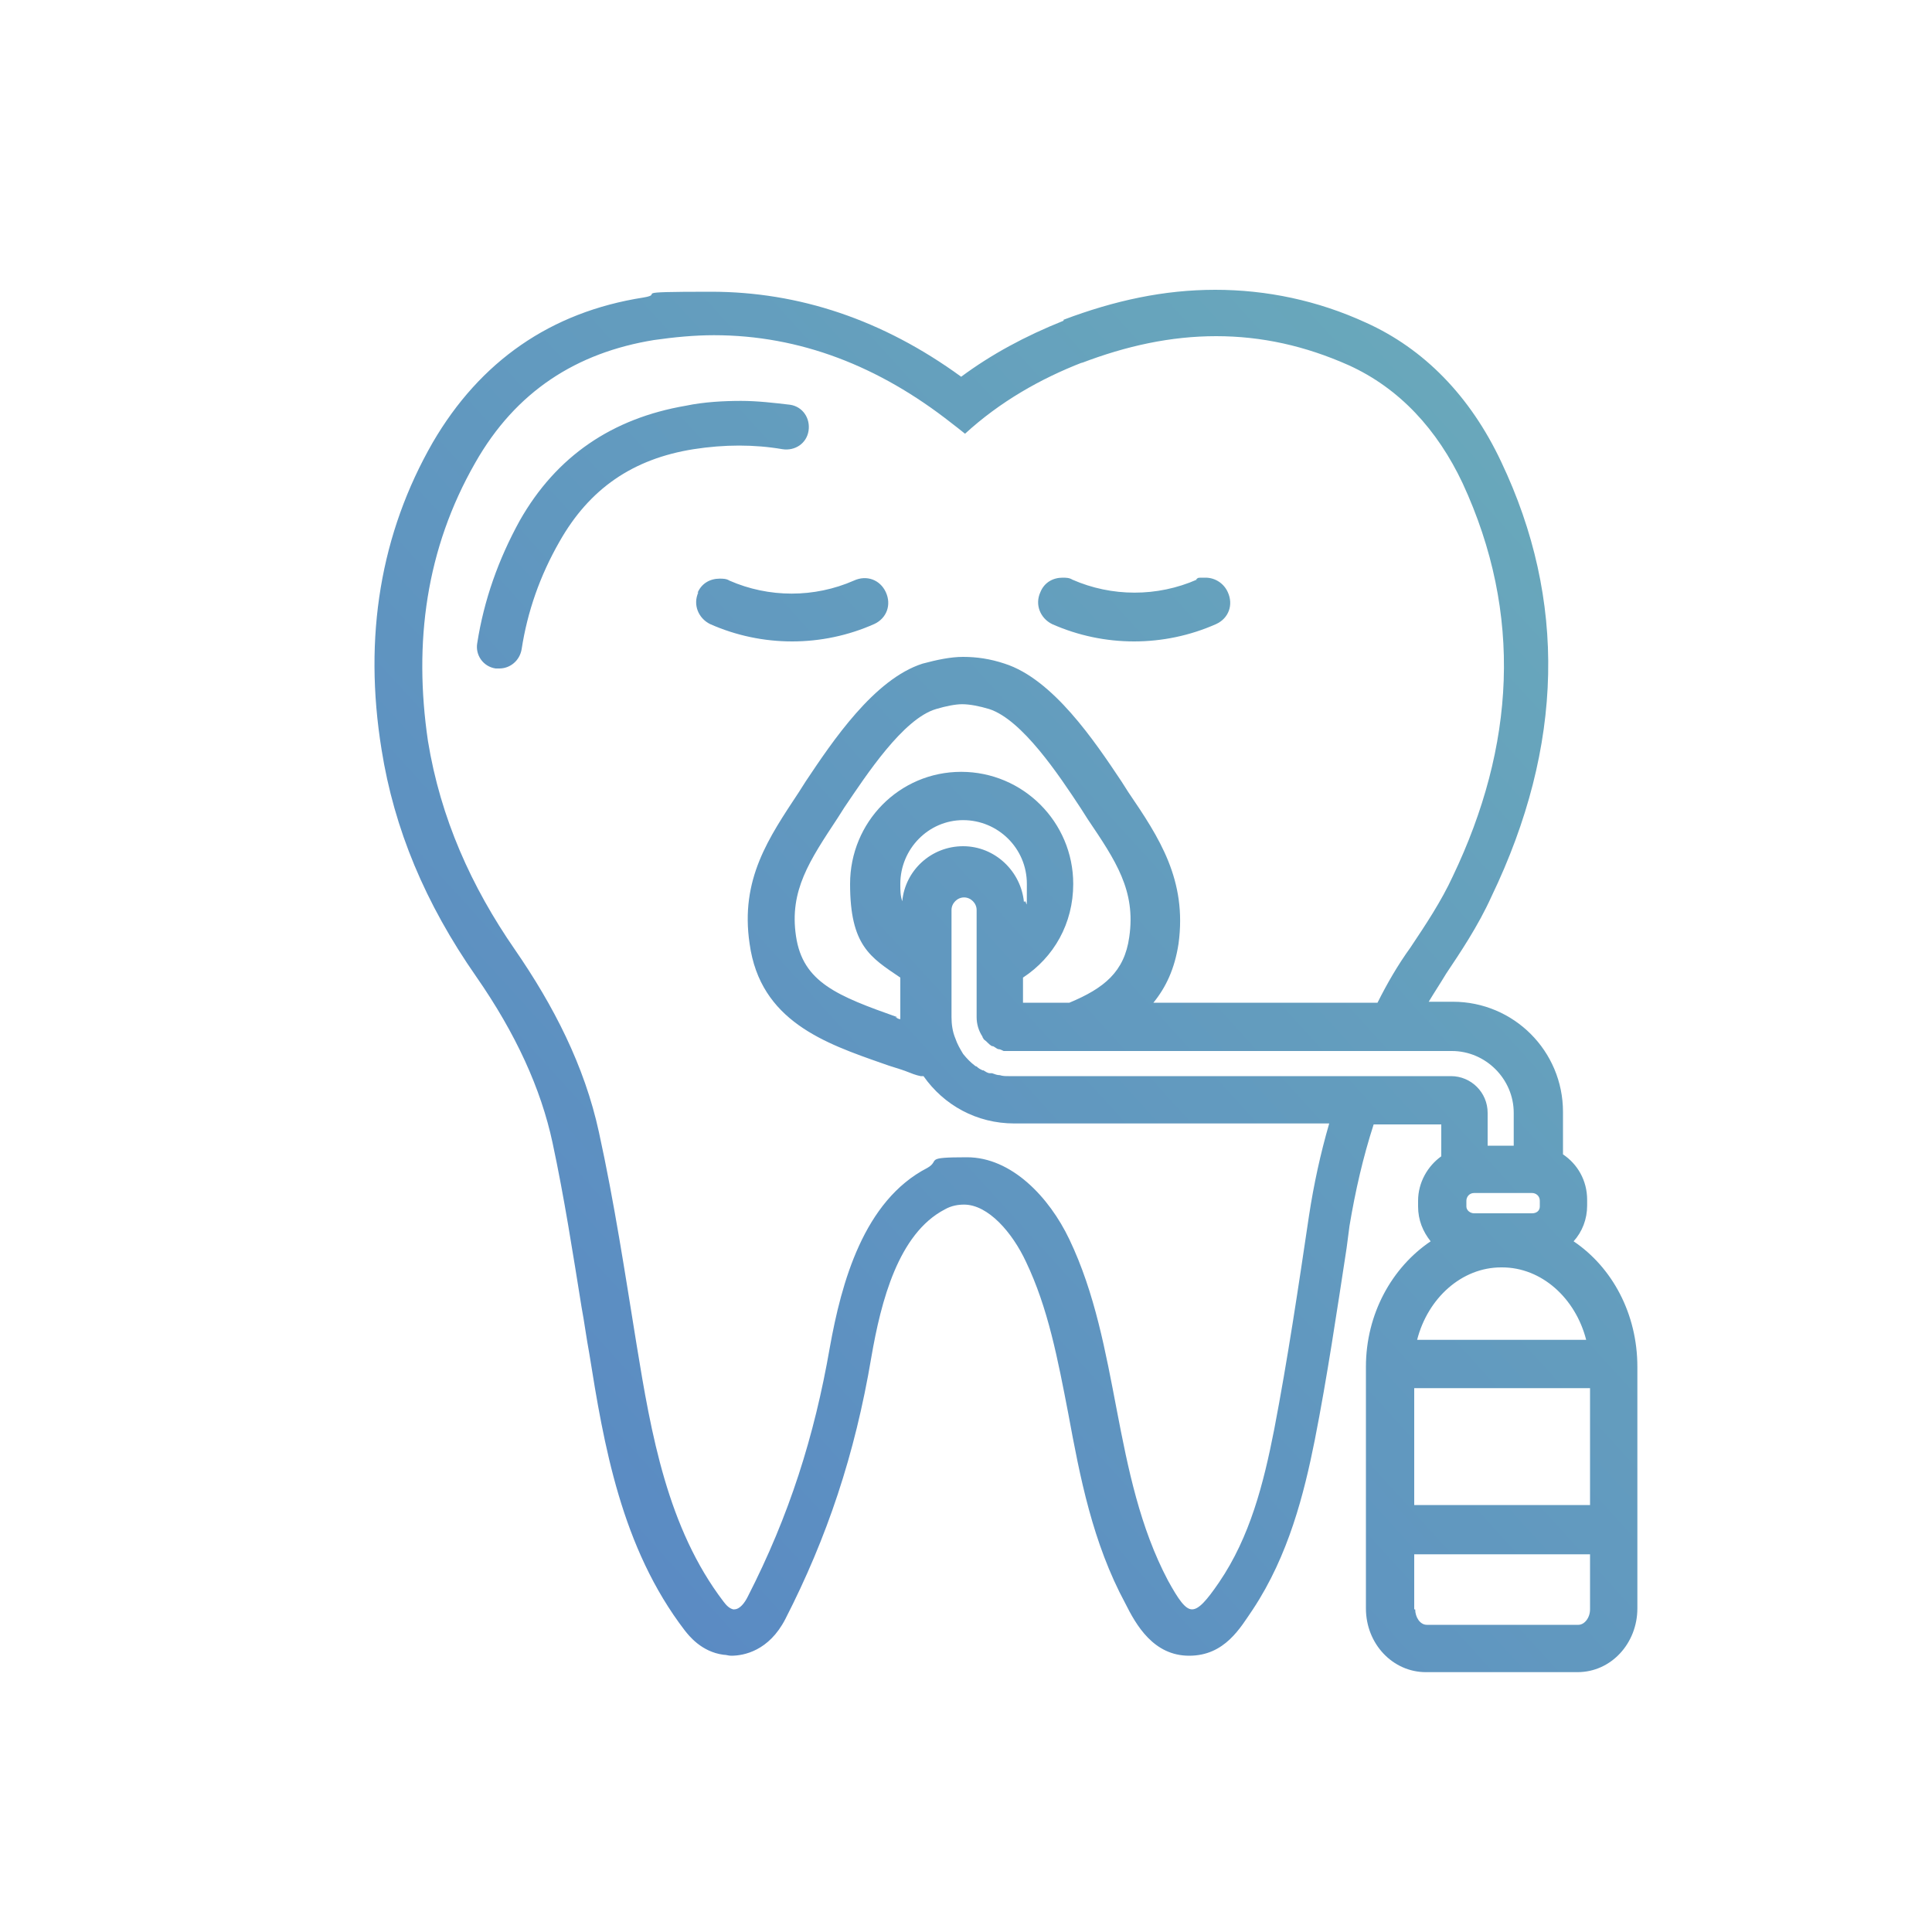 <?xml version="1.0" encoding="UTF-8"?> <svg xmlns="http://www.w3.org/2000/svg" xmlns:xlink="http://www.w3.org/1999/xlink" id="Layer_1" version="1.1" viewBox="0 0 200 200"><defs><style> .st0 { fill: none; } .st1 { fill: url(#linear-gradient); } .st2 { clip-path: url(#clippath); } </style><clipPath id="clippath"><path class="st0" d="M123.9,60c-4.1,1.8-8.8,1.8-12.9,0-.3-.2-.7-.2-1-.2-1,0-1.9.5-2.3,1.5-.6,1.3,0,2.7,1.2,3.3,5.4,2.4,11.6,2.4,17,0,1.3-.6,1.8-2,1.2-3.3-.4-.9-1.3-1.5-2.3-1.5s-.7,0-1,.2M72.3,61.3c-.6,1.3,0,2.7,1.2,3.3,5.4,2.4,11.6,2.4,17,0,1.3-.6,1.8-2,1.2-3.3-.6-1.3-2-1.8-3.3-1.2-4.1,1.8-8.8,1.8-12.9,0-.3-.2-.7-.2-1-.2-1,0-1.9.5-2.3,1.5M71,42c-7.6,1.3-13.4,5.2-17.2,11.9-2.2,4-3.7,8.2-4.4,12.7-.2,1.2.6,2.4,1.9,2.6h.4c1.1,0,2.1-.8,2.3-2,.6-3.9,1.9-7.6,3.9-11.1,3.1-5.5,7.6-8.6,13.9-9.6,3.2-.5,6.3-.5,9.2,0,1.3.2,2.5-.6,2.7-1.9.2-1.3-.6-2.5-1.9-2.7-1.7-.2-3.4-.4-5.1-.4s-3.8.1-5.7.5M146.4,166.6v-5.7h18.2v5.7c0,.9-.6,1.6-1.2,1.6h-15.7c-.7,0-1.2-.8-1.2-1.6M146.4,143.7h18.2v12.1h-18.2v-12.1ZM155.5,131.2c4.1,0,7.6,3.2,8.7,7.5h-17.5c1.1-4.3,4.6-7.5,8.7-7.5M151.8,124.9v-.6c0-.4.3-.8.8-.8h6c.4,0,.8.3.8.8v.6c0,.4-.3.7-.8.7h-6c-.4,0-.8-.3-.8-.7M104.4,111.4c-.3,0-.6,0-.9-.1,0,0,0,0,0,0-.3,0-.5-.1-.8-.2,0,0-.1,0-.2,0-.3,0-.5-.2-.7-.3,0,0,0,0-.1,0-.2-.1-.4-.2-.6-.4,0,0-.1,0-.2-.1-.4-.3-.8-.7-1.2-1.2,0,0,0,0,0,0-.3-.5-.6-1-.8-1.6,0,0,0,0,0,0-.3-.7-.4-1.5-.4-2.2v-11.1c0-.7.6-1.3,1.3-1.3s1.3.6,1.3,1.3v11.1c0,.7.2,1.4.6,2h0s0,0,0,0c0,0,0,.1.1.2,0,.1.2.2.3.3,0,0,0,0,.1.1.1.1.3.3.5.4,0,0,0,0,.1,0,.2.1.3.2.5.3,0,0,0,0,0,0,.2,0,.4.1.6.2,0,0,0,0,.1,0,.2,0,.4,0,.7,0h45.6c3.5,0,6.4,2.9,6.4,6.4v3.4h-2.7v-3.4c0-2.1-1.7-3.8-3.8-3.8h-17.4s0,0-.1,0h-28c-.2,0-.3,0-.4,0M93.2,91.5c0-3.6,2.9-6.6,6.5-6.6s6.6,2.9,6.6,6.6,0,1.3-.3,1.9c-.3-3.2-3-5.8-6.3-5.8s-6,2.5-6.3,5.7c-.2-.6-.2-1.1-.2-1.8M92.9,105.3c-6.2-2.2-9.8-3.6-10.5-8.4-.7-4.7,1.4-7.8,4.3-12.2l.7-1.1c2.3-3.4,6.1-9.2,9.5-10.2,1-.3,2-.5,2.7-.5.8,0,1.8.2,2.8.5,3.4,1.1,7.2,6.8,9.5,10.3l.7,1.1c2.9,4.3,5,7.4,4.3,12.2-.5,3.6-2.6,5.3-6.2,6.8h-4.8v-2.6c3.2-2.1,5.2-5.6,5.2-9.7,0-6.4-5.2-11.6-11.6-11.6s-11.5,5.2-11.5,11.6,2.1,7.6,5.2,9.7v3.8c0,.2,0,.3,0,.5-.2,0-.3-.1-.5-.2M111.9,37.6c4.7-1.8,9.3-2.8,14-2.8s9.2,1,13.7,3c5.3,2.4,9.2,6.7,11.8,12.2,6.3,13.6,5.4,27.3-1,40.7-1.2,2.6-2.8,5-4.4,7.4-1.3,1.8-2.4,3.7-3.4,5.7h-23.2c1.3-1.6,2.2-3.5,2.6-6.1h0c.9-6.6-2-11-5.2-15.7l-.7-1.1c-2.8-4.2-7.1-10.6-12.1-12.2-1.5-.5-2.9-.7-4.3-.7-1.3,0-2.7.3-4.2.7-5,1.6-9.3,8-12.1,12.2l-.7,1.1c-3.1,4.7-6.1,9-5.1,15.7,1.1,8,7.8,10.3,13.8,12.4.8.3,1.6.5,2.4.8.5.2,1,.4,1.5.5,0,0,.2,0,.3,0,2.1,3,5.5,4.9,9.4,4.9h28c0,0,.2,0,.3,0h4.3c-.9,3.1-1.6,6.3-2.1,9.6-1.1,7.4-2.2,14.8-3.6,22.1-1.1,5.6-2.5,11.1-5.7,15.8-1.3,1.9-2.1,2.8-2.8,2.8s-1.4-1-2.5-3c-5.8-11-4.9-24.2-10.2-35.3-2.1-4.4-6-8.5-10.6-8.5s-2.7.3-4.1,1.1c-6.6,3.4-8.9,11.9-10.1,18.6-1.6,9.2-4.2,17.4-8.5,25.8-.3.6-.8,1.3-1.4,1.3h-.1c-.4-.1-.7-.4-1-.8-5.8-7.6-7.5-17.4-9-26.6-1.2-7.4-2.3-14.7-3.9-22-1.5-6.9-4.7-13.1-8.7-18.9-4.5-6.5-7.7-13.6-9-21.6-1.5-10.2-.2-19.9,4.9-28.8,4.2-7.4,10.5-11.4,18.5-12.7,2.1-.3,4.2-.5,6.2-.5,8.9,0,17.1,3.2,24.6,9.1.4.3.9.7,1.4,1.1,3.6-3.3,7.8-5.7,12.2-7.4M110.1,33.2c-4,1.6-7.5,3.5-10.6,5.8-8.1-5.9-16.8-8.8-25.9-8.8s-4.6.2-7,.6c-9.6,1.5-16.9,6.6-21.8,15-5.4,9.4-7.2,20.1-5.3,31.8,1.3,8.2,4.5,15.9,9.8,23.5,4.1,5.9,6.7,11.6,7.9,17.2,1.2,5.6,2.1,11.4,3,17,.3,1.6.5,3.2.8,4.8,1.5,9.4,3.3,20.1,9.9,28.7.4.5,1.7,2.2,4,2.5.3,0,.5.1.8.1,1.3,0,3.9-.5,5.6-3.8,4.3-8.4,7.2-17,8.9-27.1,1-5.8,2.8-12.8,7.6-15.3.7-.4,1.4-.5,2-.5,2.5,0,5,2.9,6.4,5.9,2.3,4.8,3.3,10.1,4.4,15.8,1.2,6.5,2.5,13.3,5.9,19.6,1.1,2.2,2.9,5.4,6.6,5.4s5.3-2.9,6.6-4.8c3.7-5.6,5.3-12,6.4-17.5,1.3-6.6,2.3-13.4,3.3-19.9l.3-2.3c.6-3.6,1.4-7.1,2.5-10.5h7v3.3c-1.4,1-2.4,2.7-2.4,4.6v.6c0,1.4.5,2.6,1.3,3.6-4,2.7-6.7,7.5-6.7,13v25c0,3.7,2.8,6.6,6.2,6.6h15.7c3.5,0,6.2-3,6.2-6.6v-25c0-5.5-2.6-10.3-6.6-13,.9-1,1.4-2.3,1.4-3.7v-.6c0-2-1-3.7-2.5-4.7v-4.4c0-6.3-5.1-11.4-11.4-11.4h-2.5c.6-1,1.2-1.9,1.8-2.9,1.4-2.1,3.3-4.9,4.7-8,7.5-15.6,7.8-30.7,1-45-3.2-6.8-8-11.7-14-14.4-5-2.3-10.3-3.4-15.6-3.4s-10.4,1.1-15.7,3.1"></path></clipPath><linearGradient id="linear-gradient" x1="0" y1="200" x2="1" y2="200" gradientTransform="translate(291.4 70447.6) rotate(180) scale(351.7)" gradientUnits="userSpaceOnUse"><stop offset="0" stop-color="#74beb5"></stop><stop offset="1" stop-color="#5178c8"></stop></linearGradient></defs><g class="st2"><rect class="st1" x="6.4" y="4.4" width="194.3" height="194.6" transform="translate(-41.5 100.3) rotate(-43.9)"></rect></g></svg> 
